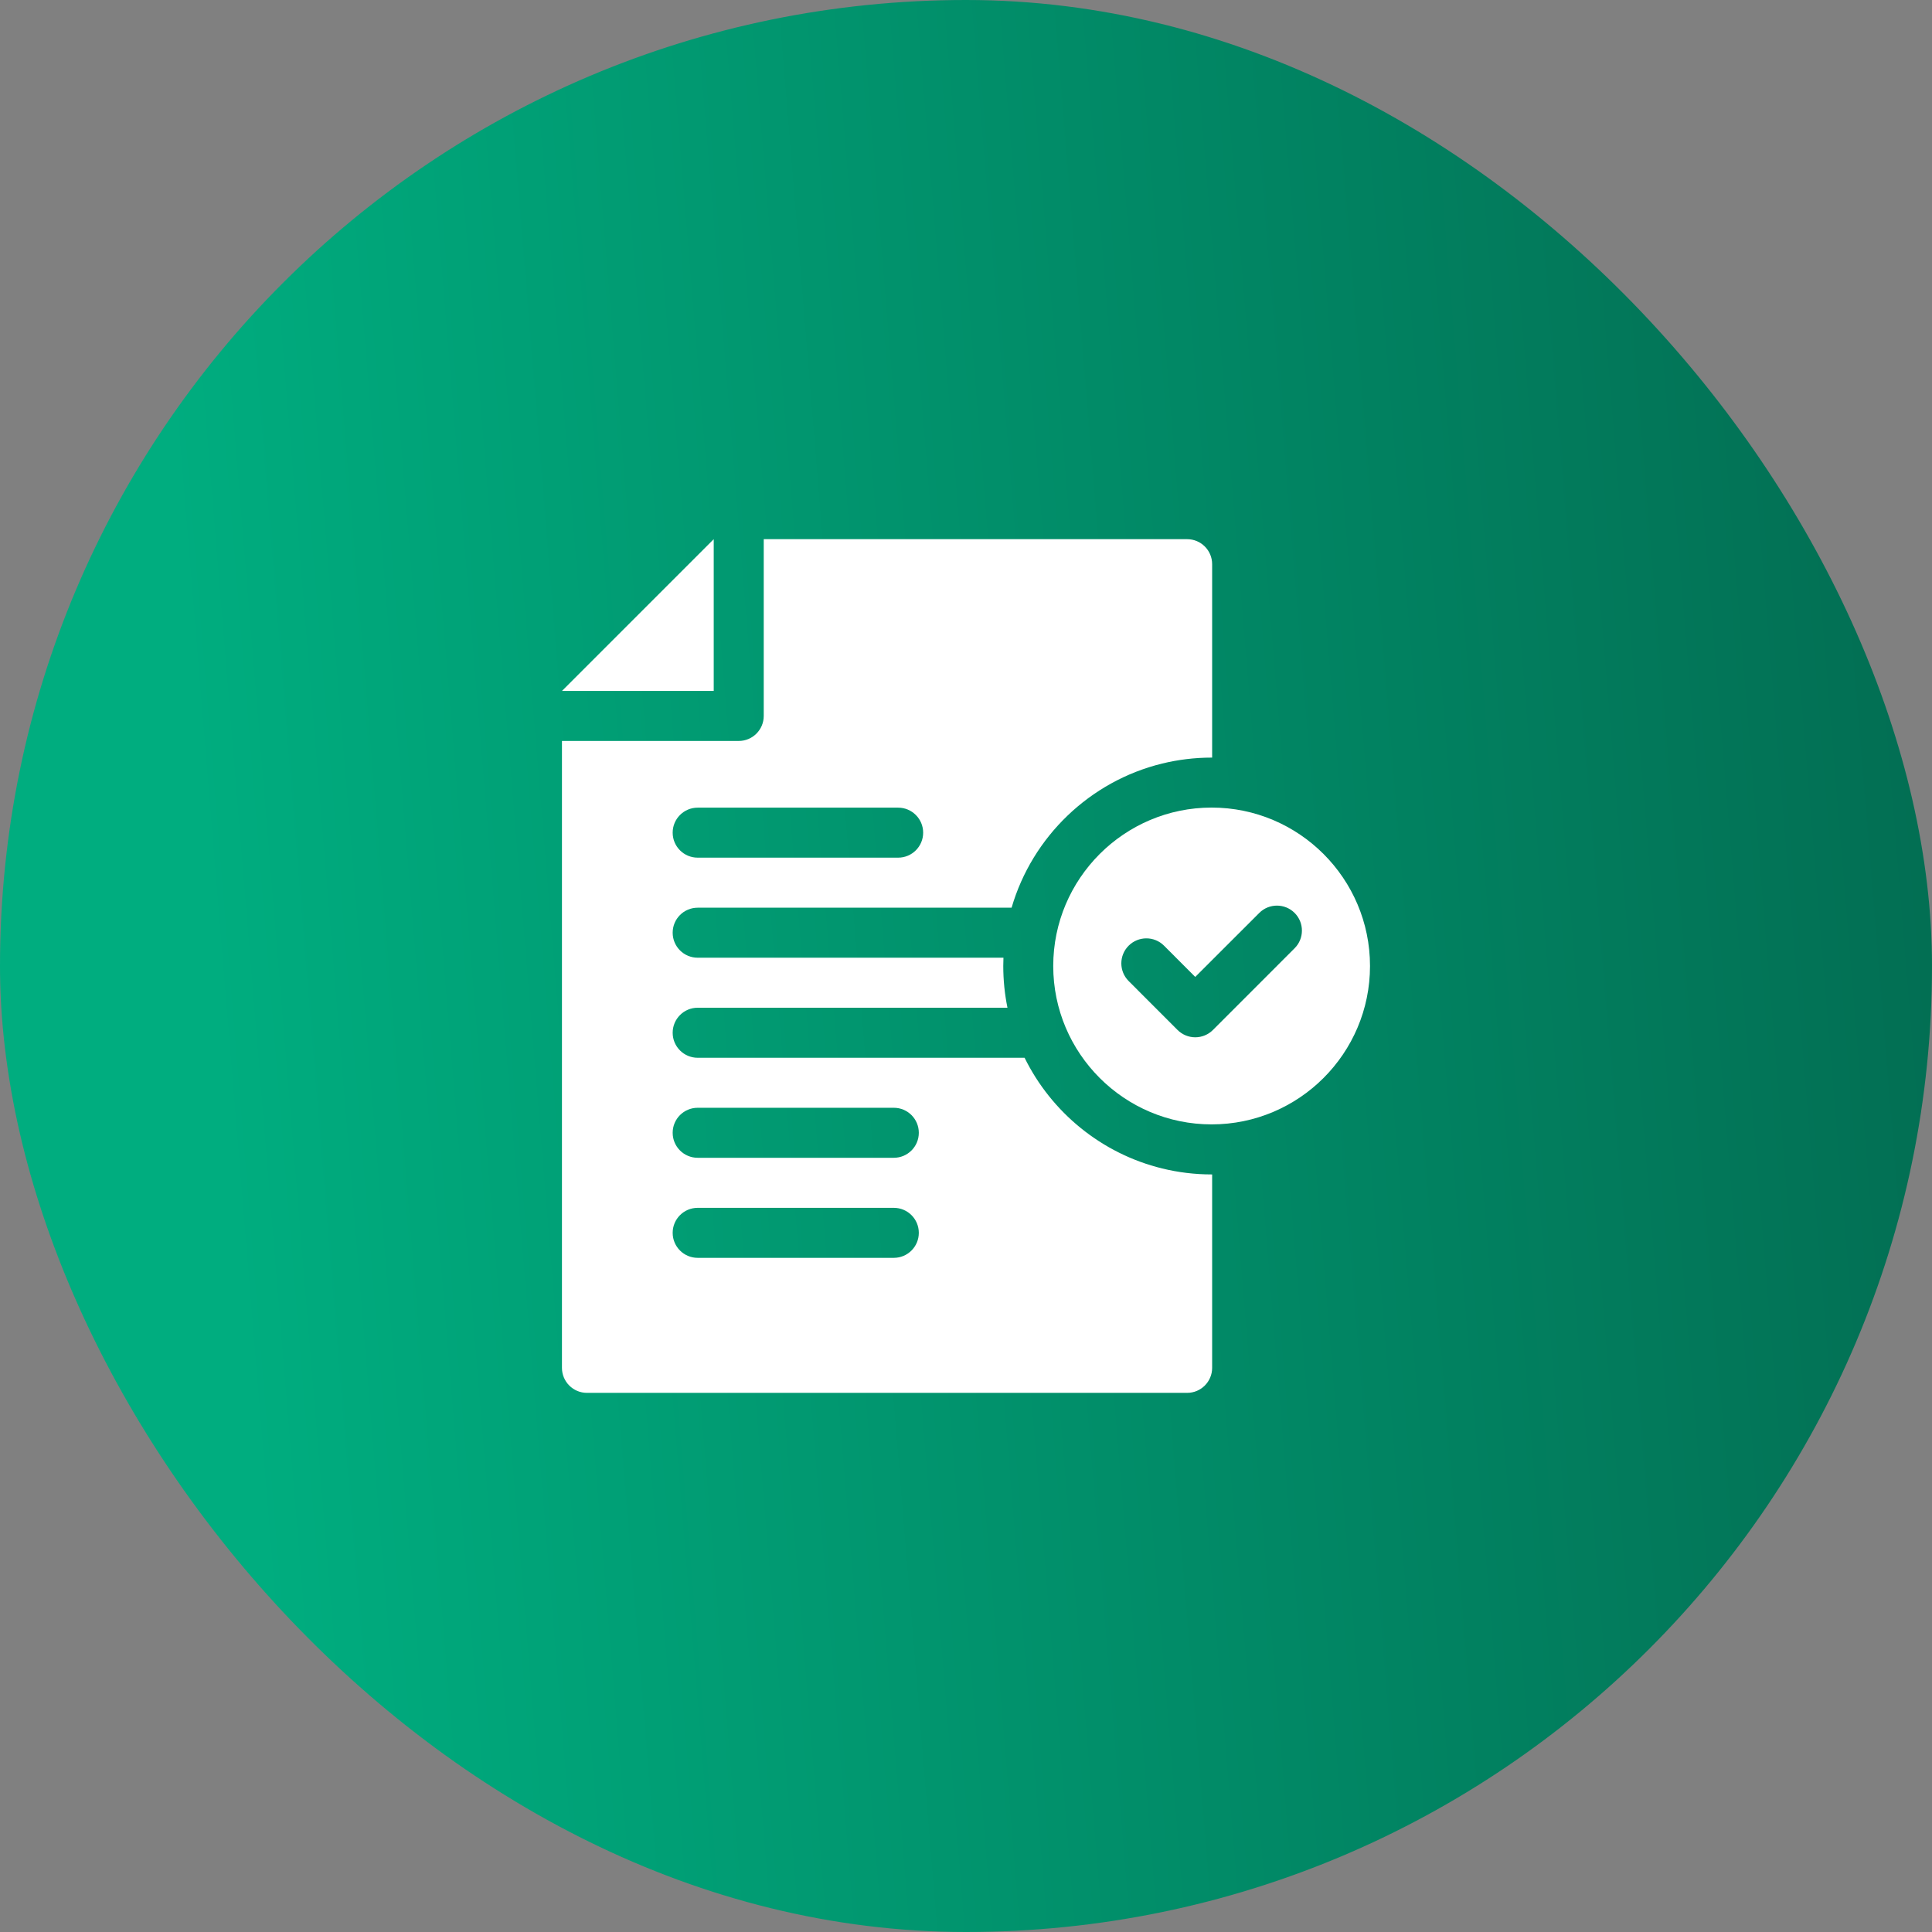 <svg xmlns="http://www.w3.org/2000/svg" width="52" height="52" viewBox="0 0 52 52" fill="none"><rect x="0" y="0" width="52" height="52" fill="#808080" stroke="none"/><rect x="0.5" y="0.5" width="51" height="51" rx="25.5" fill="url(#paint0_linear_452_3775)"></rect><rect x="0.5" y="0.5" width="51" height="51" rx="25.5" stroke="url(#paint1_linear_452_3775)"></rect><path d="M18.778 24.431H27.227C27.785 22.519 29.334 21.027 31.279 20.551C31.707 20.447 32.153 20.391 32.612 20.391C32.617 20.391 32.621 20.391 32.625 20.391V15.185C32.625 14.813 32.324 14.512 31.952 14.512H20.556V19.27C20.556 19.642 20.255 19.943 19.883 19.943H15.125V36.816C15.125 37.187 15.426 37.489 15.798 37.489H31.952C32.324 37.489 32.625 37.187 32.625 36.816V31.61C32.621 31.61 32.617 31.61 32.612 31.61C32.153 31.61 31.707 31.554 31.279 31.449C29.652 31.051 28.301 29.941 27.577 28.47H18.778C18.406 28.47 18.105 28.168 18.105 27.797C18.105 27.425 18.406 27.123 18.778 27.123H27.116C27.042 26.76 27.003 26.385 27.003 26C27.003 25.925 27.005 25.851 27.008 25.777H18.778C18.406 25.777 18.105 25.476 18.105 25.104C18.105 24.732 18.406 24.431 18.778 24.431ZM24.057 33.855H18.778C18.406 33.855 18.105 33.554 18.105 33.182C18.105 32.81 18.406 32.509 18.778 32.509H24.057C24.429 32.509 24.73 32.81 24.73 33.182C24.73 33.554 24.429 33.855 24.057 33.855ZM18.778 29.816H24.057C24.429 29.816 24.73 30.117 24.73 30.489C24.73 30.861 24.429 31.162 24.057 31.162H18.778C18.406 31.162 18.105 30.861 18.105 30.489C18.105 30.117 18.406 29.816 18.778 29.816ZM18.778 21.738H24.174C24.545 21.738 24.847 22.04 24.847 22.411C24.847 22.783 24.545 23.084 24.174 23.084H18.778C18.406 23.084 18.105 22.783 18.105 22.411C18.105 22.04 18.406 21.738 18.778 21.738Z" fill="white"></path><path d="M15.125 18.597H19.21V14.512L15.125 18.597Z" fill="white"></path><path d="M32.611 21.736C30.26 21.736 28.348 23.649 28.348 26C28.348 28.351 30.26 30.263 32.611 30.263C34.962 30.263 36.874 28.351 36.874 26C36.874 23.649 34.962 21.736 32.611 21.736ZM34.844 25.523L32.646 27.722C32.52 27.848 32.349 27.919 32.17 27.919C31.992 27.919 31.821 27.848 31.694 27.722L30.378 26.405C30.115 26.142 30.115 25.716 30.378 25.453C30.641 25.191 31.067 25.19 31.33 25.453L32.17 26.294L33.893 24.572C34.156 24.309 34.582 24.309 34.845 24.572C35.107 24.834 35.107 25.261 34.844 25.523Z" fill="white"></path><defs><linearGradient id="paint0_linear_452_3775" x1="10.615" y1="86.387" x2="79.931" y2="80.678" gradientUnits="userSpaceOnUse"><stop stop-color="#00AD7F"></stop><stop offset="1" stop-color="#034F3D"></stop></linearGradient><linearGradient id="paint1_linear_452_3775" x1="10.615" y1="86.387" x2="79.931" y2="80.678" gradientUnits="userSpaceOnUse"><stop stop-color="#00AD7F"></stop><stop offset="1" stop-color="#034F3D"></stop></linearGradient></defs></svg>